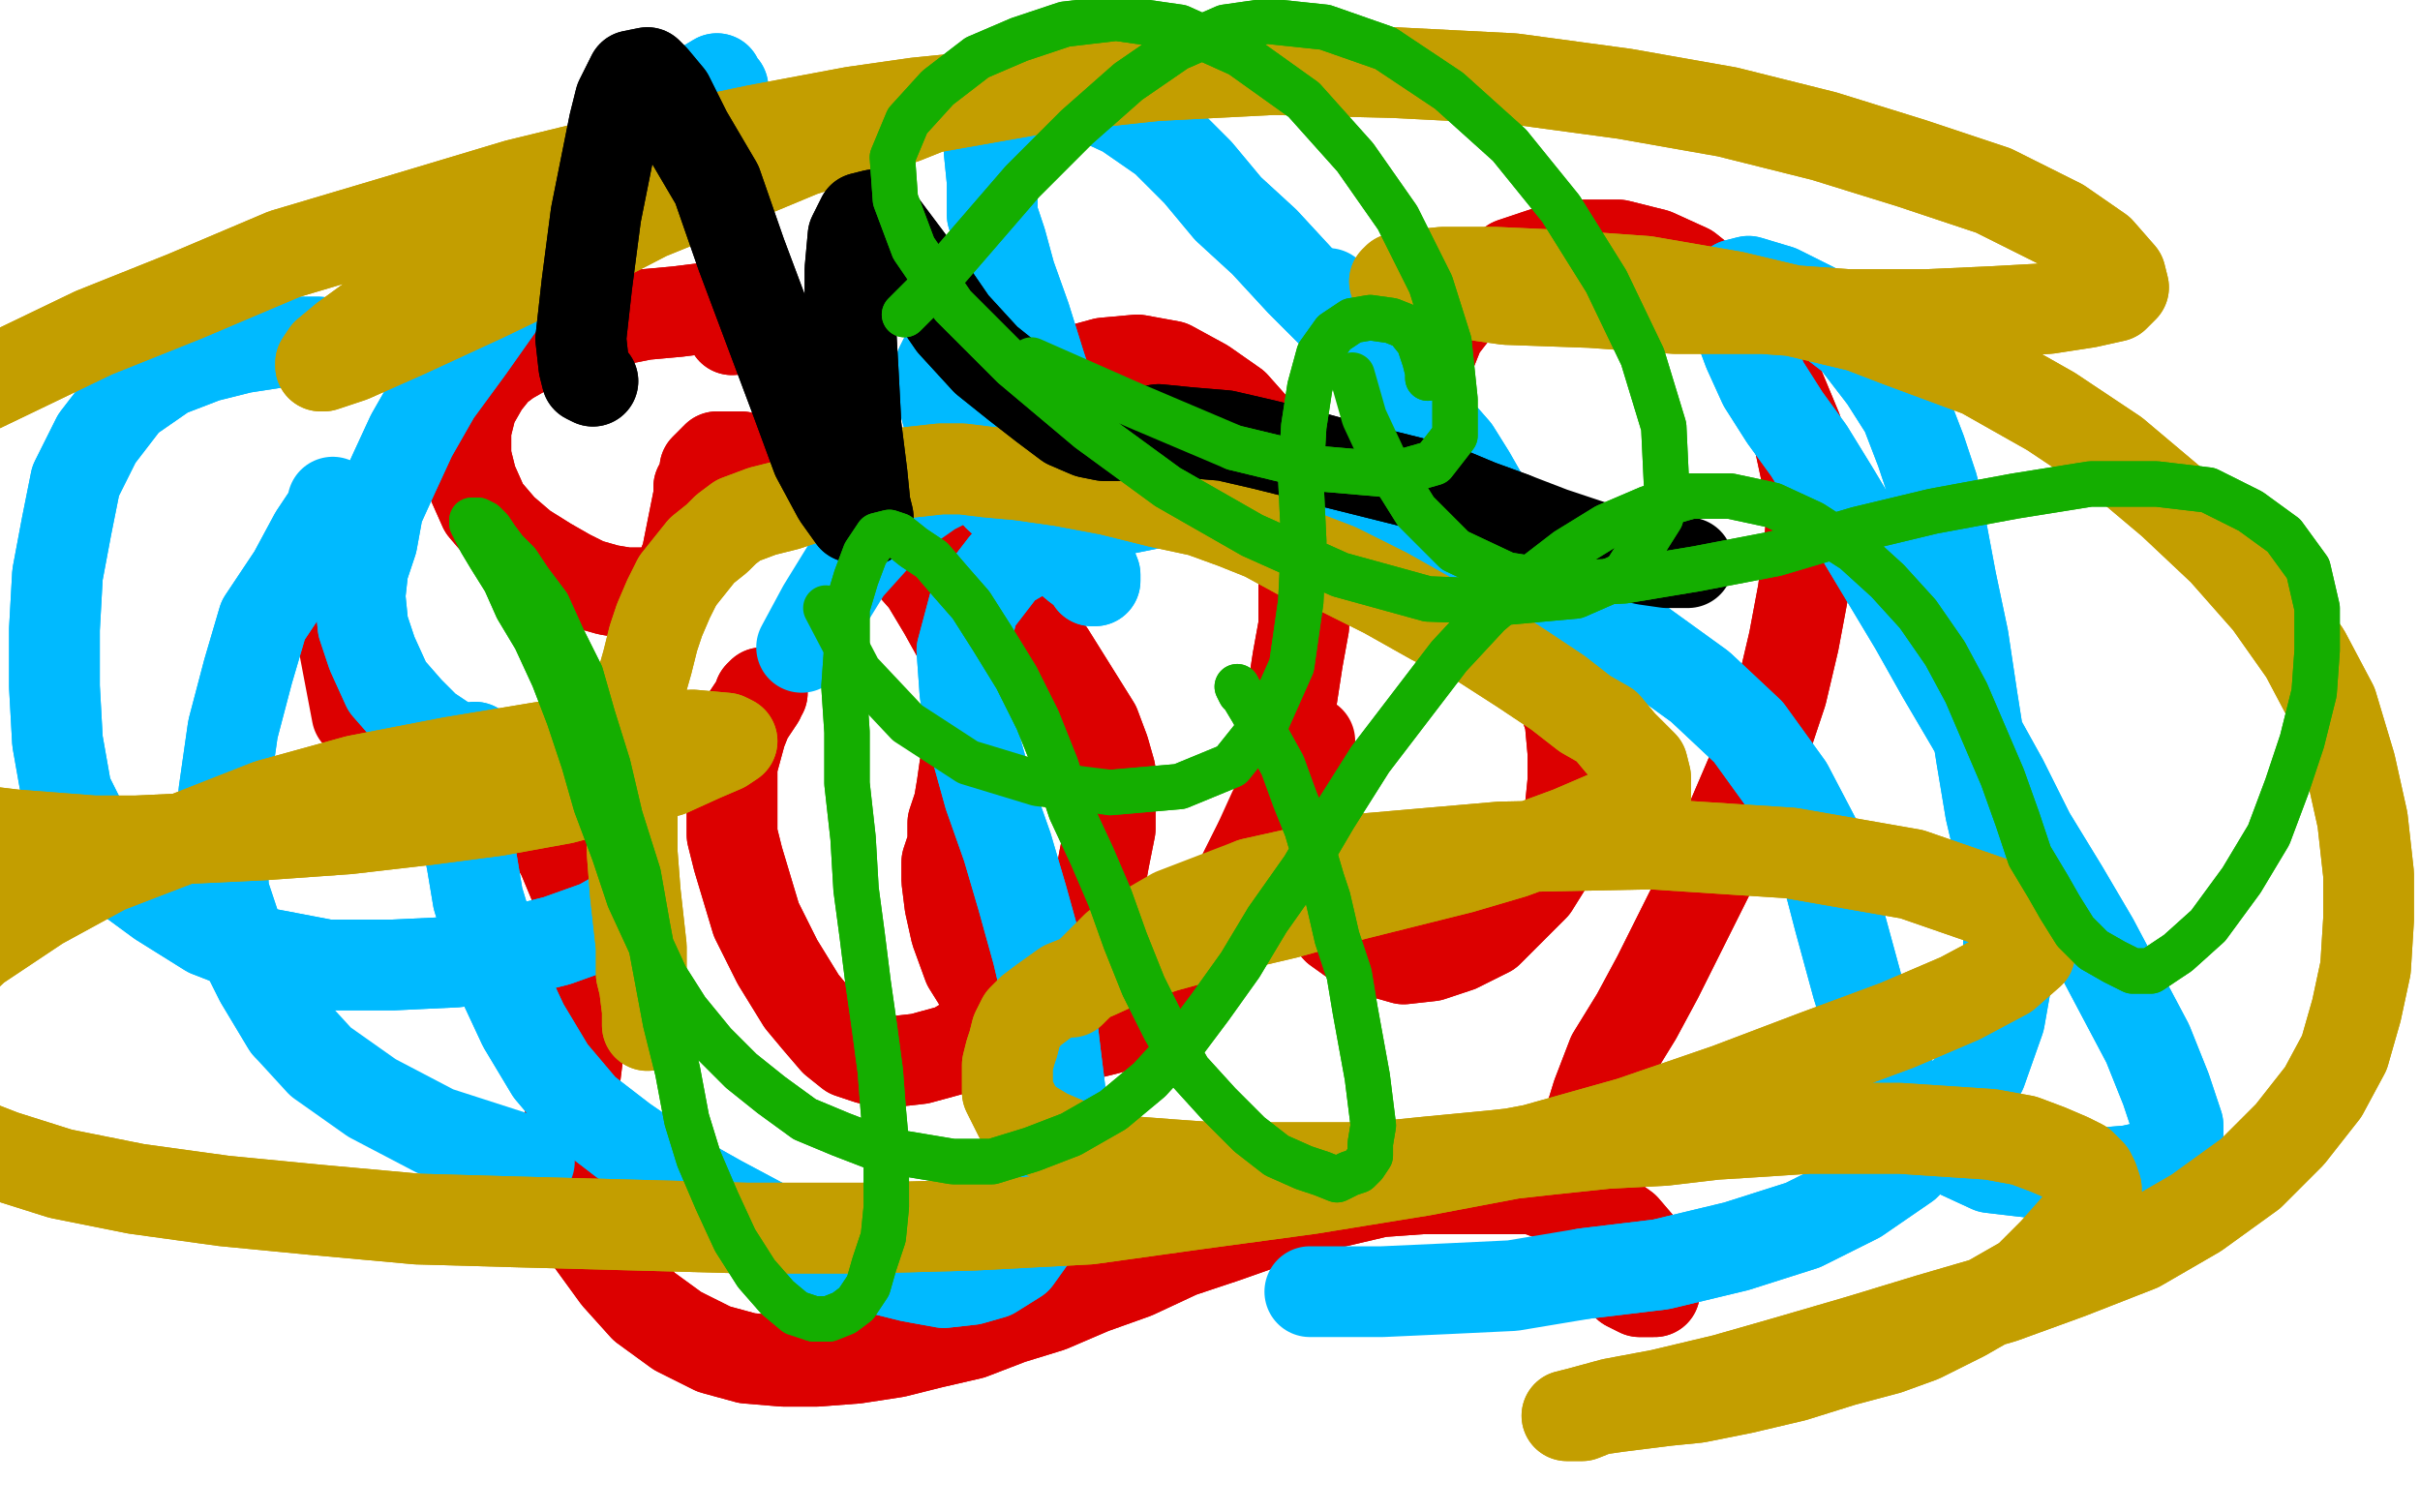<?xml version="1.0" standalone="no"?>
<!DOCTYPE svg PUBLIC "-//W3C//DTD SVG 1.1//EN"
"http://www.w3.org/Graphics/SVG/1.1/DTD/svg11.dtd">

<svg width="800" height="500" version="1.1" xmlns="http://www.w3.org/2000/svg" xmlns:xlink="http://www.w3.org/1999/xlink" style="stroke-antialiasing: false"><desc>This SVG has been created on https://colorillo.com/</desc><rect x='0' y='0' width='800' height='500' style='fill: rgb(255,255,255); stroke-width:0' /><polyline points="252,229 251,230 251,230 251,231 251,231 247,237 247,237 245,242 245,242 242,253 242,257 242,266 242,276 244,284 247,294 250,304 257,318 265,331 270,337 276,344 281,348 287,350 295,351 304,350 315,347 325,341 335,336 343,330 349,323 354,315 359,306 363,295 365,284 367,274 367,264 367,255 365,248 362,240 357,232 352,224 347,216 341,208 336,199 331,190 328,180 326,169 326,160 328,151 331,143 336,135 345,128 354,123 365,120 376,119 387,121 398,127 408,134 416,143 422,154 426,164 429,175 431,186 431,196 431,207 429,218 427,231 425,243 424,255 423,265 424,274 426,283 431,292 436,300 442,307 449,312 457,315 464,317 473,316 482,313 492,308 500,300 507,293 512,285 516,276 519,268 520,258 520,249 519,238 516,229 511,218 505,209 499,200 492,192 485,184 478,174 473,164 470,154 468,142 469,131 472,119 476,109 483,100 491,93 500,87 512,83 523,81 535,81 547,84 558,89 568,97 576,108 584,118 589,130 594,142 597,156 599,169 598,182 596,196 593,212 589,229 584,244 578,258 572,272 567,285 560,299 554,311 548,323 541,336 533,349 528,362 524,375 522,386 522,393 522,400 524,406 528,412 531,418 535,422 538,425 542,427 544,427 546,427 547,427 546,424 546,419 543,413 537,406 530,401 518,397 507,393 495,393 483,393 470,393 456,394 439,398 422,403 405,409 390,414 375,421 361,426 347,432 334,436 321,441 308,444 296,447 283,449 270,450 259,450 247,449 236,446 224,440 213,432 204,422 196,411 192,399 189,386 188,373 190,357 192,341 193,324 193,309 191,295 186,283 180,272 170,262 160,256 149,252 138,250 127,245" style="fill: none; stroke: #dc0000; stroke-width: 30; stroke-linejoin: round; stroke-linecap: round; stroke-antialiasing: false; stroke-antialias: 0; opacity: 1.0"/>
<polyline points="252,229 251,230 251,230 251,231 251,231 247,237 247,237 245,242 242,253 242,257 242,266 242,276 244,284 247,294 250,304 257,318 265,331 270,337 276,344 281,348 287,350 295,351 304,350 315,347 325,341 335,336 343,330 349,323 354,315 359,306 363,295 365,284 367,274 367,264 367,255 365,248 362,240 357,232 352,224 347,216 341,208 336,199 331,190 328,180 326,169 326,160 328,151 331,143 336,135 345,128 354,123 365,120 376,119 387,121 398,127 408,134 416,143 422,154 426,164 429,175 431,186 431,196 431,207 429,218 427,231 425,243 424,255 423,265 424,274 426,283 431,292 436,300 442,307 449,312 457,315 464,317 473,316 482,313 492,308 500,300 507,293 512,285 516,276 519,268 520,258 520,249 519,238 516,229 511,218 505,209 499,200 492,192 485,184 478,174 473,164 470,154 468,142 469,131 472,119 476,109 483,100 491,93 500,87 512,83 523,81 535,81 547,84 558,89 568,97 576,108 584,118 589,130 594,142 597,156 599,169 598,182 596,196 593,212 589,229 584,244 578,258 572,272 567,285 560,299 554,311 548,323 541,336 533,349 528,362 524,375 522,386 522,393 522,400 524,406 528,412 531,418 535,422 538,425 542,427 544,427 546,427 547,427 546,424 546,419 543,413 537,406 530,401 518,397 507,393 495,393 483,393 470,393 456,394 439,398 422,403 405,409 390,414 375,421 361,426 347,432 334,436 321,441 308,444 296,447 283,449 270,450 259,450 247,449 236,446 224,440 213,432 204,422 196,411 192,399 189,386 188,373 190,357 192,341 193,324 193,309 191,295 186,283 180,272 170,262 160,256 149,252 138,250 127,245 118,236 114,215" style="fill: none; stroke: #dc0000; stroke-width: 30; stroke-linejoin: round; stroke-linecap: round; stroke-antialiasing: false; stroke-antialias: 0; opacity: 1.0"/>
<polyline points="242,109 242,108 242,108 242,108 242,108 242,107 242,107 242,106 242,106 242,106 242,106 242,105 242,105 242,104 242,104 241,104 240,102 237,102 232,102 224,103 213,104 203,106 193,108 183,112 175,115 168,119 164,122 160,127 156,134 154,142 154,151 156,159 160,168 166,175 173,181 181,186 188,190 194,193 201,195 207,196 213,196 218,196 221,194 224,192 225,189 227,184 228,179 229,174 230,169 231,164 231,161 233,158 233,155 235,153 237,151 239,151 240,151 245,151 252,153 261,156 271,160 280,166 289,174 298,183 306,192 312,202 317,211 321,220 322,228 322,234 322,239 321,245 319,253 318,260 317,266 315,272 315,279 313,285 313,291 314,299 316,308 320,319 325,327 332,334 341,339 350,341 359,342 367,340 374,336 382,330 389,322 396,313 403,302 410,291 416,279" style="fill: none; stroke: #dc0000; stroke-width: 30; stroke-linejoin: round; stroke-linecap: round; stroke-antialiasing: false; stroke-antialias: 0; opacity: 1.0"/>
<polyline points="242,109 242,108 242,108 242,108 242,108 242,107 242,107 242,106 242,106 242,106 242,106 242,105 242,105 242,104 241,104 240,102 237,102 232,102 224,103 213,104 203,106 193,108 183,112 175,115 168,119 164,122 160,127 156,134 154,142 154,151 156,159 160,168 166,175 173,181 181,186 188,190 194,193 201,195 207,196 213,196 218,196 221,194 224,192 225,189 227,184 228,179 229,174 230,169 231,164 231,161 233,158 233,155 235,153 237,151 239,151 240,151 245,151 252,153 261,156 271,160 280,166 289,174 298,183 306,192 312,202 317,211 321,220 322,228 322,234 322,239 321,245 319,253 318,260 317,266 315,272 315,279 313,285 313,291 314,299 316,308 320,319 325,327 332,334 341,339 350,341 359,342 367,340 374,336 382,330 389,322 396,313 403,302 410,291 416,279 421,268 427,257 433,245" style="fill: none; stroke: #dc0000; stroke-width: 30; stroke-linejoin: round; stroke-linecap: round; stroke-antialiasing: false; stroke-antialias: 0; opacity: 1.0"/>
<polyline points="240,33 239,33 239,33 239,32 239,32 239,31 239,31 239,29 239,29 238,28 238,28 237,26 237,26 237,26 237,26 232,29 230,30 224,37 214,44 204,56 192,68 180,82 167,98 155,115 144,130 136,144 130,157 125,168 123,179 120,188 119,197 120,207 123,216 128,227 135,235 141,241 147,245 151,247 154,248 156,248 157,248 157,247 156,248 155,250 154,254 153,259 153,266 154,275 156,285 158,297 162,310 166,324 173,339 182,354 193,367 206,377 222,388 238,397 253,405 266,411 278,416 289,419 301,422 312,424 321,423 328,421 336,416 341,409 347,401 350,390 351,385 351,365 349,349 347,332 343,315 338,297 333,280 327,263 322,245 319,229 318,215 322,200 332,187 349,177 368,169 388,165 408,162 426,161 445,163 464,169 485,177 505,188 525,200 544,214 562,227 578,242 591,260 602,281 608,304 614,326 620,345 627,361 636,373 645,380 658,386 675,388 692,388 704,387 713,385 718,382 720,378 720,372 716,360 710,345 701,328 692,311 682,294 671,276 662,258 652,240 642,223 633,207 624,192 615,177 606,162 598,149 590,138 583,127 578,116 575,108 573,100 573,96 574,94 578,93 588,96 600,102 613,112 623,125 630,136 635,149 639,161 642,176 645,192 649,211 652,231 655,250 658,268 662,285 664,304 664,320 661,337 655,354 643,371 630,385 614,396 596,405 574,412 549,418 524,421" style="fill: none; stroke: #00baff; stroke-width: 30; stroke-linejoin: round; stroke-linecap: round; stroke-antialiasing: false; stroke-antialias: 0; opacity: 1.0"/>
<polyline points="240,33 239,33 239,33 239,32 239,32 239,31 239,31 239,29 239,29 238,28 238,28 237,26 237,26 237,26 232,29 230,30 224,37 214,44 204,56 192,68 180,82 167,98 155,115 144,130 136,144 130,157 125,168 123,179 120,188 119,197 120,207 123,216 128,227 135,235 141,241 147,245 151,247 154,248 156,248 157,248 157,247 156,248 155,250 154,254 153,259 153,266 154,275 156,285 158,297 162,310 166,324 173,339 182,354 193,367 206,377 222,388 238,397 253,405 266,411 278,416 289,419 301,422 312,424 321,423 328,421 336,416 341,409 347,401 350,390 351,385 351,365 349,349 347,332 343,315 338,297 333,280 327,263 322,245 319,229 318,215 322,200 332,187 349,177 368,169 388,165 408,162 426,161 445,163 464,169 485,177 505,188 525,200 544,214 562,227 578,242 591,260 602,281 608,304 614,326 620,345 627,361 636,373 645,380 658,386 675,388 692,388 704,387 713,385 718,382 720,378 720,372 716,360 710,345 701,328 692,311 682,294 671,276 662,258 652,240 642,223 633,207 624,192 615,177 606,162 598,149 590,138 583,127 578,116 575,108 573,100 573,96 574,94 578,93 588,96 600,102 613,112 623,125 630,136 635,149 639,161 642,176 645,192 649,211 652,231 655,250 658,268 662,285 664,304 664,320 661,337 655,354 643,371 630,385 614,396 596,405 574,412 549,418 524,421 500,425 479,426 457,427 433,427" style="fill: none; stroke: #00baff; stroke-width: 30; stroke-linejoin: round; stroke-linecap: round; stroke-antialiasing: false; stroke-antialias: 0; opacity: 1.0"/>
<polyline points="448,104 446,100 446,100 442,99 442,99 439,97 439,97" style="fill: none; stroke: #00baff; stroke-width: 30; stroke-linejoin: round; stroke-linecap: round; stroke-antialiasing: false; stroke-antialias: 0; opacity: 1.0"/>
<polyline points="317,113 315,115 313,117 311,121 311,129 314,140 321,153 330,164 341,174 350,182 356,187 360,190 361,192 362,192 362,191 362,190 360,185 358,177 356,169 354,160 351,149 349,136 344,121 339,105 334,91 331,80 328,71 328,60 327,50 328,43 330,36 334,31 339,28 347,28 359,31 372,37 385,46 396,57 406,69 418,80 430,93 442,105 455,118 465,130 474,141 481,149 486,157 490,164 496,172 500,179 502,184 502,187 502,188 499,188 492,186 483,183 471,177 460,171 447,166 440,162 415,153 395,148 378,145 365,145 355,145 347,147 336,151 322,155" style="fill: none; stroke: #00baff; stroke-width: 30; stroke-linejoin: round; stroke-linecap: round; stroke-antialiasing: false; stroke-antialias: 0; opacity: 1.0"/>
<polyline points="315,115 313,117 311,121 311,129 314,140 321,153 330,164 341,174 350,182 356,187 360,190 361,192 362,192 362,191 362,190 360,185 358,177 356,169 354,160 351,149 349,136 344,121 339,105 334,91 331,80 328,71 328,60 327,50 328,43 330,36 334,31 339,28 347,28 359,31 372,37 385,46 396,57 406,69 418,80 430,93 442,105 455,118 465,130 474,141 481,149 486,157 490,164 496,172 500,179 502,184 502,187 502,188 499,188 492,186 483,183 471,177 460,171 447,166 440,162 415,153 395,148 378,145 365,145 355,145 347,147 336,151 322,155 308,162 298,169 289,178 280,188 272,201 265,214" style="fill: none; stroke: #00baff; stroke-width: 30; stroke-linejoin: round; stroke-linecap: round; stroke-antialiasing: false; stroke-antialias: 0; opacity: 1.0"/>
<polyline points="208,301 205,302 205,302 198,306 198,306 184,311 184,311 168,315 168,315 151,318 151,318 130,319 130,319 108,319 87,315 69,308 53,298 38,287 28,274 22,262 19,245 18,227 18,208 19,190 22,174 25,159 32,145 42,132 55,123 68,118 80,115 93,113" style="fill: none; stroke: #00baff; stroke-width: 30; stroke-linejoin: round; stroke-linecap: round; stroke-antialiasing: false; stroke-antialias: 0; opacity: 1.0"/>
<polyline points="208,301 205,302 205,302 198,306 198,306 184,311 184,311 168,315 168,315 151,318 151,318 130,319 108,319 87,315 69,308 53,298 38,287 28,274 22,262 19,245 18,227 18,208 19,190 22,174 25,159 32,145 42,132 55,123 68,118 80,115 93,113 105,113 115,115" style="fill: none; stroke: #00baff; stroke-width: 30; stroke-linejoin: round; stroke-linecap: round; stroke-antialiasing: false; stroke-antialias: 0; opacity: 1.0"/>
<polyline points="110,166 110,168 104,177 97,190 87,205 82,222 77,241 74,262 73,280 74,295 79,310 86,324 95,339" style="fill: none; stroke: #00baff; stroke-width: 30; stroke-linejoin: round; stroke-linecap: round; stroke-antialiasing: false; stroke-antialias: 0; opacity: 1.0"/>
<polyline points="110,168 104,177 97,190 87,205 82,222 77,241 74,262 73,280 74,295 79,310 86,324 95,339 106,351 123,363 144,374 175,384" style="fill: none; stroke: #00baff; stroke-width: 30; stroke-linejoin: round; stroke-linecap: round; stroke-antialiasing: false; stroke-antialias: 0; opacity: 1.0"/>
<polyline points="214,339 214,338 214,338 214,337 214,337 214,334 214,334 213,326 213,326 212,322 212,322 212,313 212,313 211,304 211,304 210,295 209,282 209,274 209,263 209,253 210,243 211,234 212,226 214,219 216,211 218,205 221,198 224,192 228,187 232,182 237,178 240,175 244,172 252,169 260,167 272,163 282,160 293,157 302,156 311,155 318,155 326,156 337,157 351,159 367,162 383,166 397,169 408,173 418,177 429,183 442,188 458,196 474,205 489,212 503,221 515,229 524,236 531,240 536,246 540,250 543,253 544,257 544,260 544,263 543,264 533,269 519,275 500,282 483,287 463,292 443,297 425,302 408,306 396,310 385,313 373,317 362,322 352,326 345,331 341,334 338,337 336,341 335,345 334,348 333,352 333,357 333,361 335,365 337,369 341,372 346,375 353,378 362,381 374,384 387,385 401,386 416,386 433,386 453,386 473,384 494,382 512,380 531,378 550,377 567,375 583,374 598,373 613,373 628,373 643,374 658,375 669,377 677,380 684,383 688,385 691,388 692,390 693,393 693,394 692,397 687,405 679,414 670,423 663,427 656,431 649,435 643,438 635,442 624,446 609,450 593,455 576,459 561,462 551,463 543,464 535,465 528,466 523,468 520,468 518,468 522,467 533,464 549,461 570,456 591,450 615,443 638,436 662,429 684,421 707,412 726,401 744,388 757,375 768,361 775,348 779,334 782,320 783,304 783,289 781,271 777,253 771,233 762,216 750,199 735,182 718,166 699,150 678,136 655,123 628,113 615,108 573,98 544,93 516,91 494,90 477,90 467,91 462,92 461,93 464,94 477,96 498,99 526,100 554,102 583,102 611,104 637,104 659,103 677,102 690,100 699,98 702,95 701,91 694,83 681,74 659,63 632,54 603,45 571,37 537,31 500,26 461,24 421,23 382,25 345,29 311,35 278,41 246,49 217,59 190,71 164,83 141,94 125,104 114,112 108,117 106,120 106,121 107,121 116,118 134,110 160,98 187,85 214,71 241,60 265,50 284,44 299,39 309,35 313,34 313,33 303,34 282,37 250,43 212,51 171,61 131,73 94,84 61,98 31,110 4,123 -21,135 -41,149 -50,162 -50,175 -50,188 -50,201 -50,212 -50,223 -50,233 -50,244 -50,253 -50,263 -41,268 -20,273 5,276 31,278 45,278 87,276 115,274 141,271 164,268 186,264 205,259 221,255 232,250 239,247 242,245 240,244 229,243 208,244 179,247 149,252 118,258 89,266 61,277 35,287 13,299 -8,313 -24,328 -34,341 -38,351 -38,358 -37,363 -30,369 -17,375 1,382 20,388 45,393 74,397 105,400 138,403 173,404 210,405 247,406 285,406 322,405 360,403 396,398 433,393 470,387 507,380 539,371 571,360 600,349 627,339 648,330 663,322 671,315 671,308 658,298 632,289 592,282 546,279 496,280 450,284 414,292" style="fill: none; stroke: #c39e00; stroke-width: 30; stroke-linejoin: round; stroke-linecap: round; stroke-antialiasing: false; stroke-antialias: 0; opacity: 1.0"/>
<polyline points="214,339 214,338 214,338 214,337 214,337 214,334 214,334 213,326 213,326 212,322 212,322 212,313 212,313 211,304 210,295 209,282 209,274 209,263 209,253 210,243 211,234 212,226 214,219 216,211 218,205 221,198 224,192 228,187 232,182 237,178 240,175 244,172 252,169 260,167 272,163 282,160 293,157 302,156 311,155 318,155 326,156 337,157 351,159 367,162 383,166 397,169 408,173 418,177 429,183 442,188 458,196 474,205 489,212 503,221 515,229 524,236 531,240 536,246 540,250 543,253 544,257 544,260 544,263 543,264 533,269 519,275 500,282 483,287 463,292 443,297 425,302 408,306 396,310 385,313 373,317 362,322 352,326 345,331 341,334 338,337 336,341 335,345 334,348 333,352 333,357 333,361 335,365 337,369 341,372 346,375 353,378 362,381 374,384 387,385 401,386 416,386 433,386 453,386 473,384 494,382 512,380 531,378 550,377 567,375 583,374 598,373 613,373 628,373 643,374 658,375 669,377 677,380 684,383 688,385 691,388 692,390 693,393 693,394 692,397 687,405 679,414 670,423 663,427 656,431 649,435 643,438 635,442 624,446 609,450 593,455 576,459 561,462 551,463 543,464 535,465 528,466 523,468 520,468 518,468 522,467 533,464 549,461 570,456 591,450 615,443 638,436 662,429 684,421 707,412 726,401 744,388 757,375 768,361 775,348 779,334 782,320 783,304 783,289 781,271 777,253 771,233 762,216 750,199 735,182 718,166 699,150 678,136 655,123 628,113 615,108 573,98 544,93 516,91 494,90 477,90 467,91 462,92 461,93 464,94 477,96 498,99 526,100 554,102 583,102 611,104 637,104 659,103 677,102 690,100 699,98 702,95 701,91 694,83 681,74 659,63 632,54 603,45 571,37 537,31 500,26 461,24 421,23 382,25 345,29 311,35 278,41 246,49 217,59 190,71 164,83 141,94 125,104 114,112 108,117 106,120 106,121 107,121 116,118 134,110 160,98 187,85 214,71 241,60 265,50 284,44 299,39 309,35 313,34 313,33 303,34 282,37 250,43 212,51 171,61 131,73 94,84 61,98 31,110 4,123 -21,135 -41,149 -50,162 -50,175 -50,188 -50,201 -50,212 -50,223 -50,233 -50,244 -50,253 -50,263 -41,268 -20,273 5,276 31,278 45,278 87,276 115,274 141,271 164,268 186,264 205,259 221,255 232,250 239,247 242,245 240,244 229,243 208,244 179,247 149,252 118,258 89,266 61,277 35,287 13,299 -8,313 -24,328 -34,341 -38,351 -38,358 -37,363 -30,369 -17,375 1,382 20,388 45,393 74,397 105,400 138,403 173,404 210,405 247,406 285,406 322,405 360,403 396,398 433,393 470,387 507,380 539,371 571,360 600,349 627,339 648,330 663,322 671,315 671,308 658,298 632,289 592,282 546,279 496,280 450,284 414,292 388,302 369,313 354,328" style="fill: none; stroke: #c39e00; stroke-width: 30; stroke-linejoin: round; stroke-linecap: round; stroke-antialiasing: false; stroke-antialias: 0; opacity: 1.0"/>
<polyline points="196,126 196,126 196,126 194,125 194,125 193,121 193,121 192,112 192,112 194,94 194,94 197,71 197,71 203,41 205,33 209,25 214,24 216,26 221,32 227,44 237,61 245,84 254,108 263,132 270,151 277,164 282,171 285,172 287,172 287,171 287,171 286,167 285,157 283,141 282,122 281,104 281,89 282,78 285,72 289,71 295,79 304,91 315,107 326,119 336,127 345,134 353,140 360,143 365,144 369,144 372,143 377,143 383,142 393,143 405,144 418,147 430,150 441,153 453,156 465,159 477,162 489,167 500,171" style="fill: none; stroke: #000000; stroke-width: 30; stroke-linejoin: round; stroke-linecap: round; stroke-antialiasing: false; stroke-antialias: 0; opacity: 1.0"/>
<polyline points="196,126 196,126 196,126 194,125 194,125 193,121 193,121 192,112 192,112 194,94 194,94 197,71 203,41 205,33 209,25 214,24 216,26 221,32 227,44 237,61 245,84 254,108 263,132 270,151 277,164 282,171 285,172 287,172 287,171 287,171 286,167 285,157 283,141 282,122 281,104 281,89 282,78 285,72 289,71 295,79 304,91 315,107 326,119 336,127 345,134 353,140 360,143 365,144 369,144 372,143 377,143 383,142 393,143 405,144 418,147 430,150 441,153 453,156 465,159 477,162 489,167 500,171 513,176 525,180 535,183 544,185 551,186 558,186" style="fill: none; stroke: #000000; stroke-width: 30; stroke-linejoin: round; stroke-linecap: round; stroke-antialiasing: false; stroke-antialias: 0; opacity: 1.0"/>
<polyline points="409,227 410,229 410,229 411,230 411,230 414,235 414,235 419,244 419,244 424,253 424,253 428,264 428,264 432,274 432,274 437,291 439,297 442,310 446,322 448,334 450,345 452,356 453,364 454,372 453,378 453,382 451,385 449,387 446,388 442,390 437,388 431,386 422,382 413,375 403,365 393,354 385,340 378,326 372,311 367,297 361,283 354,268 349,253 343,238 336,224 328,211 321,200 314,192 308,185 302,181 297,177 294,176 290,177 286,183 283,191 280,201 280,213 279,227 280,242 280,259 282,277 283,294 285,309 287,325 289,339 291,354 292,367 293,378 293,389 293,399 292,409 289,418 287,425 283,431 279,434 274,436 269,436 263,434 257,429 250,421 243,410 237,397 231,383 227,370 224,354 220,338 217,322 214,306 211,289 205,270 201,253 196,237 192,223 186,211 181,200 175,192 171,186 167,182 164,178 162,175 160,173 158,172 157,172 156,172 156,173 157,175 159,179 162,184 167,192 171,201 177,211 183,224 188,237 193,252 197,266 203,282 208,297 214,310 220,323 227,334 236,345 245,354 255,362 266,370 278,375 291,380 303,382 315,384 328,384 341,380 354,375 368,367 380,357 391,345 400,333 410,319 419,304 431,287 441,270 453,251 466,234 479,217 492,203 505,192 518,182 531,174 545,168 559,164 572,164 586,167 599,173 613,182 624,192 634,203 643,216 650,229 656,243 662,257 667,271 671,283 677,293 681,300 686,308 692,314 699,318 705,321 711,321 720,315 730,306 741,291 750,276 756,260 761,245 765,229 766,215 766,201 763,188 755,177 744,169 730,162 713,160 691,160 666,164 639,169 614,175 587,183 561,188 537,192 517,193 498,190 481,182 468,169 458,153" style="fill: none; stroke: #14ae00; stroke-width: 15; stroke-linejoin: round; stroke-linecap: round; stroke-antialiasing: false; stroke-antialias: 0; opacity: 1.0"/>
<polyline points="409,227 410,229 410,229 411,230 411,230 414,235 414,235 419,244 419,244 424,253 424,253 428,264 428,264 432,274 437,291 439,297 442,310 446,322 448,334 450,345 452,356 453,364 454,372 453,378 453,382 451,385 449,387 446,388 442,390 437,388 431,386 422,382 413,375 403,365 393,354 385,340 378,326 372,311 367,297 361,283 354,268 349,253 343,238 336,224 328,211 321,200 314,192 308,185 302,181 297,177 294,176 290,177 286,183 283,191 280,201 280,213 279,227 280,242 280,259 282,277 283,294 285,309 287,325 289,339 291,354 292,367 293,378 293,389 293,399 292,409 289,418 287,425 283,431 279,434 274,436 269,436 263,434 257,429 250,421 243,410 237,397 231,383 227,370 224,354 220,338 217,322 214,306 211,289 205,270 201,253 196,237 192,223 186,211 181,200 175,192 171,186 167,182 164,178 162,175 160,173 158,172 157,172 156,172 156,173 157,175 159,179 162,184 167,192 171,201 177,211 183,224 188,237 193,252 197,266 203,282 208,297 214,310 220,323 227,334 236,345 245,354 255,362 266,370 278,375 291,380 303,382 315,384 328,384 341,380 354,375 368,367 380,357 391,345 400,333 410,319 419,304 431,287 441,270 453,251 466,234 479,217 492,203 505,192 518,182 531,174 545,168 559,164 572,164 586,167 599,173 613,182 624,192 634,203 643,216 650,229 656,243 662,257 667,271 671,283 677,293 681,300 686,308 692,314 699,318 705,321 711,321 720,315 730,306 741,291 750,276 756,260 761,245 765,229 766,215 766,201 763,188 755,177 744,169 730,162 713,160 691,160 666,164 639,169 614,175 587,183 561,188 537,192 517,193 498,190 481,182 468,169 458,153 451,138 447,124" style="fill: none; stroke: #14ae00; stroke-width: 15; stroke-linejoin: round; stroke-linecap: round; stroke-antialiasing: false; stroke-antialias: 0; opacity: 1.0"/>
<polyline points="472,125 472,124 472,124 472,123 472,123 471,119 471,119 469,113 469,113 465,108 465,108 460,106 460,106 453,105 453,105 447,106 441,110 436,117 433,128 431,141 430,158 431,179 430,199 427,220 419,238 407,253 390,260 367,262" style="fill: none; stroke: #14ae00; stroke-width: 15; stroke-linejoin: round; stroke-linecap: round; stroke-antialiasing: false; stroke-antialias: 0; opacity: 1.0"/>
<polyline points="472,125 472,124 472,124 472,123 472,123 471,119 471,119 469,113 469,113 465,108 465,108 460,106 460,106 453,105 447,106 441,110 436,117 433,128 431,141 430,158 431,179 430,199 427,220 419,238 407,253 390,260 367,262 343,259 320,252 300,239 284,222 273,201" style="fill: none; stroke: #14ae00; stroke-width: 15; stroke-linejoin: round; stroke-linecap: round; stroke-antialiasing: false; stroke-antialias: 0; opacity: 1.0"/>
<polyline points="299,104 306,97 306,97 319,82 319,82 338,60 338,60 356,42 356,42 373,27 373,27 389,16 389,16 405,9 419,7 438,9 458,16 479,30 499,48 516,69 531,93 543,118 550,141 551,162 549,171 537,190 521,197 499,199 472,198 443,190 414,177 386,161 360,142 335,121 315,101 302,82 296,66 295,52 300,40 310,29 323,19 337,13 352,8 369,6 390,9 410,18 431,33 448,52 462,72 473,94 479,113 481,132 481,144 474,153 460,157 437,155 408,148" style="fill: none; stroke: #14ae00; stroke-width: 15; stroke-linejoin: round; stroke-linecap: round; stroke-antialiasing: false; stroke-antialias: 0; opacity: 1.0"/>
<polyline points="299,104 306,97 306,97 319,82 319,82 338,60 338,60 356,42 356,42 373,27 373,27 389,16 405,9 419,7 438,9 458,16 479,30 499,48 516,69 531,93 543,118 550,141 551,162 549,171 537,190 521,197 499,199 472,198 443,190 414,177 386,161 360,142 335,121 315,101 302,82 296,66 295,52 300,40 310,29 323,19 337,13 352,8 369,6 390,9 410,18 431,33 448,52 462,72 473,94 479,113 481,132 481,144 474,153 460,157 437,155 408,148 375,134 341,119" style="fill: none; stroke: #14ae00; stroke-width: 15; stroke-linejoin: round; stroke-linecap: round; stroke-antialiasing: false; stroke-antialias: 0; opacity: 1.0"/>
</svg>
